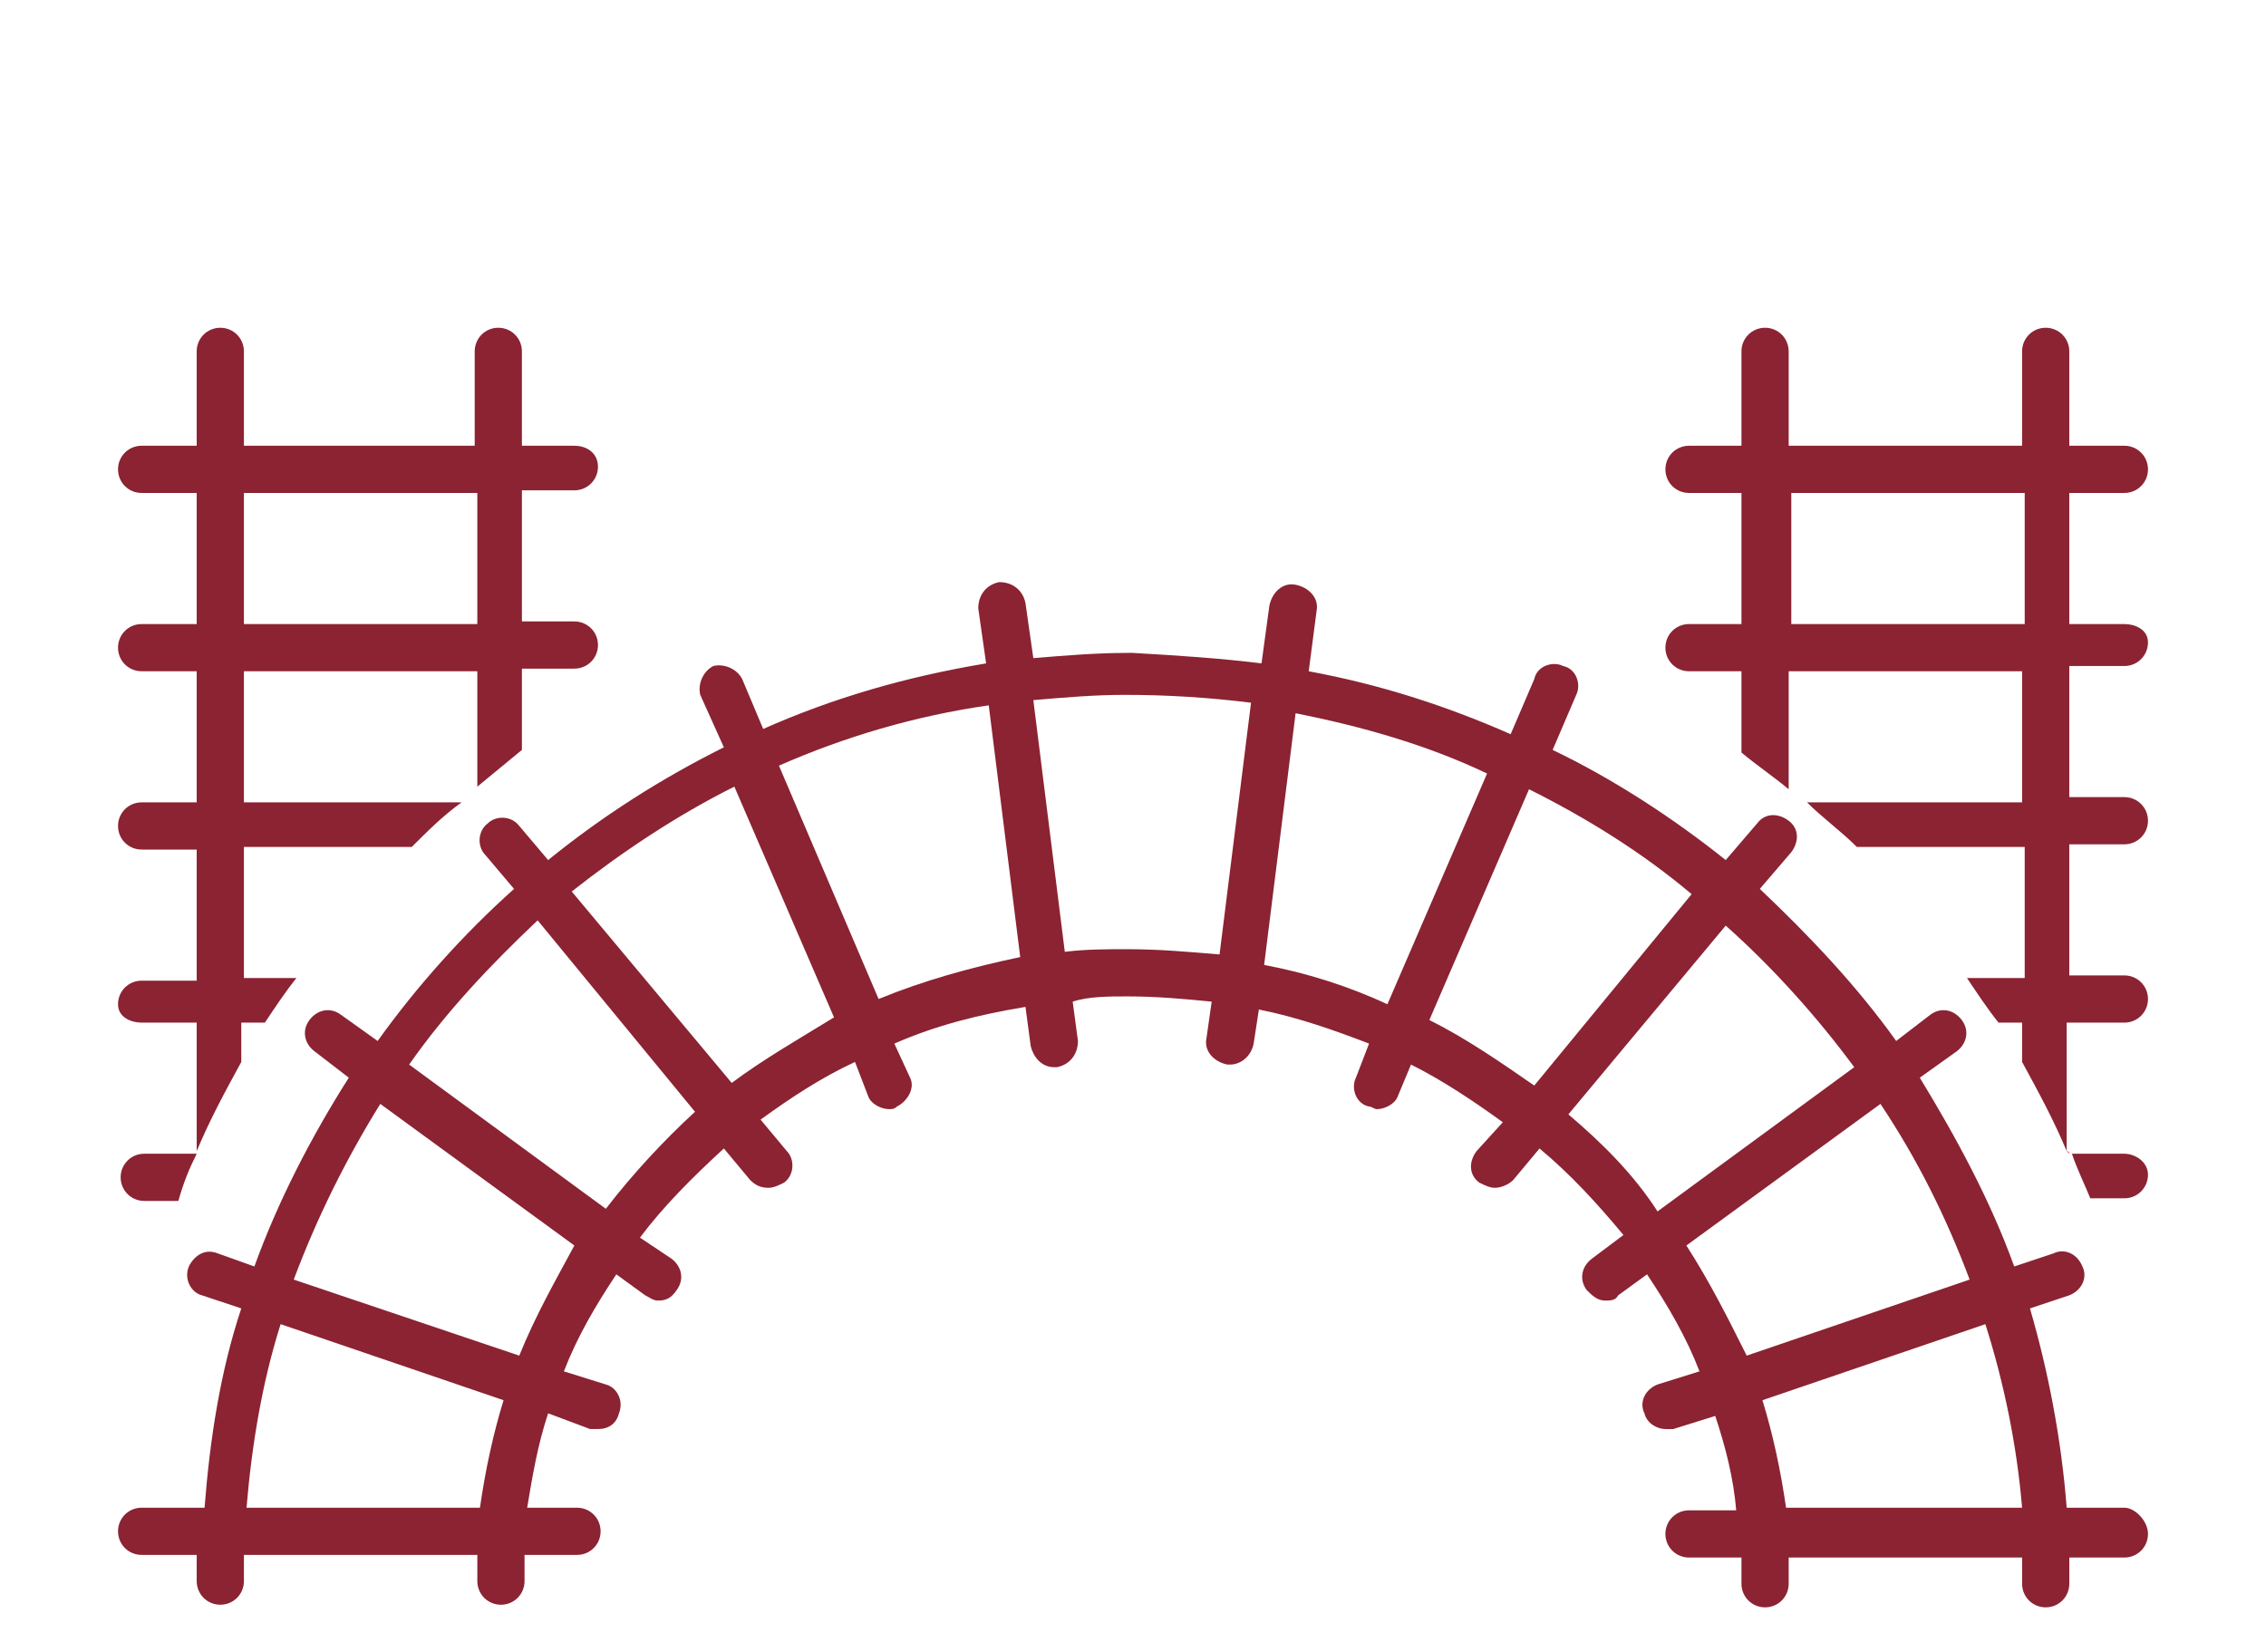 <?xml version="1.0" encoding="utf-8"?>
<!-- Generator: Adobe Illustrator 27.4.0, SVG Export Plug-In . SVG Version: 6.00 Build 0)  -->
<svg version="1.1" id="Layer_1" xmlns="http://www.w3.org/2000/svg" xmlns:xlink="http://www.w3.org/1999/xlink" x="0px" y="0px"
	 viewBox="0 0 86.4 63" style="enable-background:new 0 0 86.4 63;" xml:space="preserve">
<style type="text/css">
	.st0{fill:#8B2332;}
	.st1{fill:#E13440;}
	.st2{fill:none;}
</style>
<g id="Layer_5">
</g>
<g id="Layer_2_00000101101315881311399260000006014086993048746408_">
</g>
<g id="Layer_1_00000038381104444022000440000008037534135195684240_">
	<g>
		<path class="st0" d="M5.4,23.8c-0.5,0-0.9,0.4-0.9,0.9s0.4,0.9,0.9,0.9h2.1v5H5.4c-0.5,0-0.9,0.4-0.9,0.9s0.4,0.9,0.9,0.9h2.1v5
			H5.4c-0.5,0-0.9,0.4-0.9,0.9S5,39,5.4,39h2.1v4.9c0.5-1.2,1.1-2.3,1.7-3.4V39h0.9c0.4-0.6,0.8-1.2,1.2-1.7H9.3v-5h6.4
			c0.6-0.6,1.2-1.2,1.9-1.7H9.3v-5h8.9V30c0.6-0.5,1.1-0.9,1.7-1.4v-3.1h2c0.5,0,0.9-0.4,0.9-0.9s-0.4-0.9-0.9-0.9h-2v-5h2
			c0.5,0,0.9-0.4,0.9-0.9S22.4,17,21.9,17h-2v-3.6c0-0.5-0.4-0.9-0.9-0.9s-0.9,0.4-0.9,0.9V17H9.3v-3.6c0-0.5-0.4-0.9-0.9-0.9
			s-0.9,0.4-0.9,0.9V17H5.4c-0.5,0-0.9,0.4-0.9,0.9s0.4,0.9,0.9,0.9h2.1v5C7.5,23.8,5.4,23.8,5.4,23.8z M9.3,18.8h8.9v5H9.3V18.8z"
			/>
		<path class="st0" d="M4.6,44.9c0,0.5,0.4,0.9,0.9,0.9h1.3C7,45.1,7.2,44.6,7.5,44h-2C5,44,4.6,44.4,4.6,44.9z"/>
		<path class="st0" d="M81,23.8h-2.1v-5H81c0.5,0,0.9-0.4,0.9-0.9S81.5,17,81,17h-2.1v-3.6c0-0.5-0.4-0.9-0.9-0.9s-0.9,0.4-0.9,0.9
			V17h-8.9v-3.6c0-0.5-0.4-0.9-0.9-0.9c-0.5,0-0.9,0.4-0.9,0.9V17h-2c-0.5,0-0.9,0.4-0.9,0.9s0.4,0.9,0.9,0.9h2v5h-2
			c-0.5,0-0.9,0.4-0.9,0.9s0.4,0.9,0.9,0.9h2v3.1c0.6,0.5,1.2,0.9,1.8,1.4v-4.5h8.9v5h-8.2c0.6,0.6,1.3,1.1,1.9,1.7h6.4v5H75
			c0.4,0.6,0.8,1.2,1.2,1.7h0.9v1.5c0.6,1.1,1.2,2.2,1.7,3.4V39H81c0.5,0,0.9-0.4,0.9-0.9s-0.4-0.9-0.9-0.9h-2.1v-5H81
			c0.5,0,0.9-0.4,0.9-0.9s-0.4-0.9-0.9-0.9h-2.1v-5H81c0.5,0,0.9-0.4,0.9-0.9S81.4,23.8,81,23.8z M68.3,23.8v-5h8.9v5H68.3z"/>
		<path class="st0" d="M81,45.7c0.5,0,0.9-0.4,0.9-0.9S81.4,44,81,44h-2c0.2,0.6,0.5,1.2,0.7,1.7H81z"/>
		<path class="st1" d="M7.5,44v-0.1C7.5,43.9,7.5,44,7.5,44L7.5,44z"/>
		<path class="st1" d="M78.9,44c0,0,0-0.1-0.1-0.1L78.9,44L78.9,44z"/>
		<path class="st0" d="M81,57.5h-2.2c-0.2-2.6-0.7-5.2-1.4-7.6l1.5-0.5c0.5-0.2,0.7-0.7,0.5-1.1c-0.2-0.5-0.7-0.7-1.1-0.5l-1.5,0.5
			c-0.9-2.5-2.2-4.9-3.6-7.2l1.4-1c0.4-0.3,0.5-0.8,0.2-1.2s-0.8-0.5-1.2-0.2l-1.3,1c-1.5-2.1-3.3-4-5.2-5.8l1.2-1.4
			c0.3-0.4,0.3-0.9-0.1-1.2s-0.9-0.3-1.2,0.1l-1.2,1.4c-2-1.6-4.3-3.1-6.6-4.2l0.9-2.1c0.2-0.4,0-1-0.5-1.1c-0.4-0.2-1,0-1.1,0.5
			l-0.9,2.1c-2.5-1.1-5-1.9-7.7-2.4l0.3-2.3c0.1-0.5-0.3-0.9-0.8-1s-0.9,0.3-1,0.8l-0.3,2.2c-1.6-0.2-3.2-0.3-4.9-0.4c0,0,0,0,0,0
			c0,0-0.1,0-0.1,0s-0.1,0-0.1,0c0,0,0,0,0,0c-1.2,0-2.4,0.1-3.6,0.2l-0.3-2.1c-0.1-0.5-0.5-0.8-1-0.8c-0.5,0.1-0.8,0.5-0.8,1
			l0.3,2.1c-3,0.5-5.8,1.3-8.5,2.5l-0.8-1.9c-0.2-0.4-0.7-0.6-1.1-0.5c-0.4,0.2-0.6,0.7-0.5,1.1l0.9,2c-2.4,1.2-4.6,2.6-6.7,4.3
			l-1.1-1.3c-0.3-0.4-0.9-0.4-1.2-0.1c-0.4,0.3-0.4,0.9-0.1,1.2l1.1,1.3c-1.9,1.7-3.7,3.7-5.2,5.8L13,38.7c-0.4-0.3-0.9-0.2-1.2,0.2
			c-0.3,0.4-0.2,0.9,0.2,1.2l1.3,1c-1.4,2.2-2.7,4.7-3.6,7.2l-1.4-0.5c-0.5-0.2-0.9,0.1-1.1,0.5c-0.2,0.5,0.1,1,0.5,1.1l1.5,0.5
			c-0.8,2.4-1.2,5-1.4,7.6H5.4c-0.5,0-0.9,0.4-0.9,0.9s0.4,0.9,0.9,0.9h2.1c0,0.3,0,0.7,0,1c0,0.5,0.4,0.9,0.9,0.9s0.9-0.4,0.9-0.9
			c0-0.3,0-0.7,0-1h8.9c0,0.3,0,0.7,0,1c0,0.5,0.4,0.9,0.9,0.9s0.9-0.4,0.9-0.9c0-0.3,0-0.7,0-1h2c0.5,0,0.9-0.4,0.9-0.9
			s-0.4-0.9-0.9-0.9h-1.9c0.2-1.2,0.4-2.4,0.8-3.6l1.6,0.6c0.1,0,0.2,0,0.3,0c0.4,0,0.7-0.2,0.8-0.6c0.2-0.5-0.1-1-0.5-1.1l-1.6-0.5
			c0.5-1.3,1.2-2.5,2-3.7l1.1,0.8c0.2,0.1,0.3,0.2,0.5,0.2c0.3,0,0.5-0.1,0.7-0.4c0.3-0.4,0.2-0.9-0.2-1.2l-1.2-0.8
			c0.9-1.2,2-2.3,3.2-3.4l1,1.2c0.2,0.2,0.4,0.3,0.7,0.3c0.2,0,0.4-0.1,0.6-0.2c0.4-0.3,0.4-0.9,0.1-1.2l-1-1.2
			c1.1-0.8,2.3-1.6,3.6-2.2l0.5,1.3c0.1,0.3,0.5,0.5,0.8,0.5c0.1,0,0.2,0,0.3-0.1c0.4-0.2,0.7-0.7,0.5-1.1l-0.6-1.3
			c1.6-0.7,3.2-1.1,5-1.4l0.2,1.5c0.1,0.4,0.4,0.8,0.9,0.8c0,0,0.1,0,0.1,0c0.5-0.1,0.8-0.5,0.8-1l-0.2-1.5C41.5,38,42.3,38,43,38
			c1.1,0,2.2,0.1,3.2,0.2l-0.2,1.4c-0.1,0.5,0.3,0.9,0.8,1c0,0,0.1,0,0.1,0c0.4,0,0.8-0.3,0.9-0.8l0.2-1.3c1.5,0.3,2.9,0.8,4.2,1.3
			l-0.5,1.3c-0.2,0.4,0,1,0.5,1.1c0.1,0,0.2,0.1,0.3,0.1c0.3,0,0.7-0.2,0.8-0.5l0.5-1.2c1.2,0.6,2.4,1.4,3.5,2.2l-1,1.1
			c-0.3,0.4-0.3,0.9,0.1,1.2c0.2,0.1,0.4,0.2,0.6,0.2c0.2,0,0.5-0.1,0.7-0.3l1-1.2c1.2,1,2.2,2.1,3.2,3.3L60.7,48
			c-0.4,0.3-0.5,0.8-0.2,1.2c0.2,0.2,0.4,0.4,0.7,0.4c0.2,0,0.4,0,0.5-0.2l1.1-0.8c0.8,1.2,1.5,2.4,2,3.7l-1.6,0.5
			c-0.5,0.2-0.7,0.7-0.5,1.1c0.1,0.4,0.5,0.6,0.8,0.6c0.1,0,0.2,0,0.3,0l1.6-0.5c0.4,1.2,0.7,2.4,0.8,3.6h-1.8
			c-0.5,0-0.9,0.4-0.9,0.9s0.4,0.9,0.9,0.9h2c0,0.3,0,0.7,0,1c0,0.5,0.4,0.9,0.9,0.9s0.9-0.4,0.9-0.9c0-0.3,0-0.7,0-1h8.9
			c0,0.3,0,0.7,0,1c0,0.5,0.4,0.9,0.9,0.9s0.9-0.4,0.9-0.9c0-0.3,0-0.7,0-1h2.1c0.5,0,0.9-0.4,0.9-0.9S81.4,57.5,81,57.5z
			 M18.3,57.5H9.4c0.2-2.4,0.6-4.8,1.3-7l8.5,2.9C18.8,54.7,18.5,56.1,18.3,57.5z M19.8,51.7l-8.6-2.9c0.9-2.4,2-4.6,3.3-6.7
			l7.4,5.4C21.2,48.8,20.4,50.2,19.8,51.7z M23.1,46.1l-7.5-5.5c1.4-2,3.1-3.8,4.9-5.5l6,7.3C25.3,43.5,24.1,44.8,23.1,46.1z
			 M27.9,41.3L21.8,34c1.9-1.5,4-2.9,6.2-4l3.8,8.8C30.5,39.6,29.1,40.4,27.9,41.3z M33.5,38.1l-3.8-8.9c2.5-1.1,5.2-1.9,8-2.3
			l1.2,9.6C37,36.9,35.2,37.4,33.5,38.1z M43,36.2c-0.8,0-1.6,0-2.4,0.1l-1.2-9.6c1.2-0.1,2.3-0.2,3.5-0.2c1.6,0,3.2,0.1,4.8,0.3
			l-1.2,9.6C45.3,36.3,44.2,36.2,43,36.2z M48.2,36.8l1.2-9.6c2.5,0.5,5,1.2,7.3,2.3l-3.8,8.8C51.4,37.6,49.8,37.1,48.2,36.8z
			 M54.5,38.9l3.8-8.8c2.2,1.1,4.3,2.4,6.2,4l-6,7.3C57.2,40.5,55.9,39.6,54.5,38.9z M59.8,42.5l6-7.2c1.8,1.6,3.5,3.5,4.9,5.4
			l-7.5,5.5C62.3,44.8,61.1,43.6,59.8,42.5z M64.3,47.5l7.4-5.4c1.4,2.1,2.5,4.3,3.4,6.7l-8.5,2.9C65.9,50.3,65.2,48.9,64.3,47.5z
			 M68.1,57.5c-0.2-1.4-0.5-2.8-0.9-4.1l8.5-2.9c0.7,2.2,1.2,4.6,1.4,7H68.1z"/>
	</g>
	<g>
		<rect y="0" class="st2" width="86.4" height="63"/>
	</g>
</g>
<g id="Layer_3">
</g>
<g id="Layer_4">
</g>
</svg>
